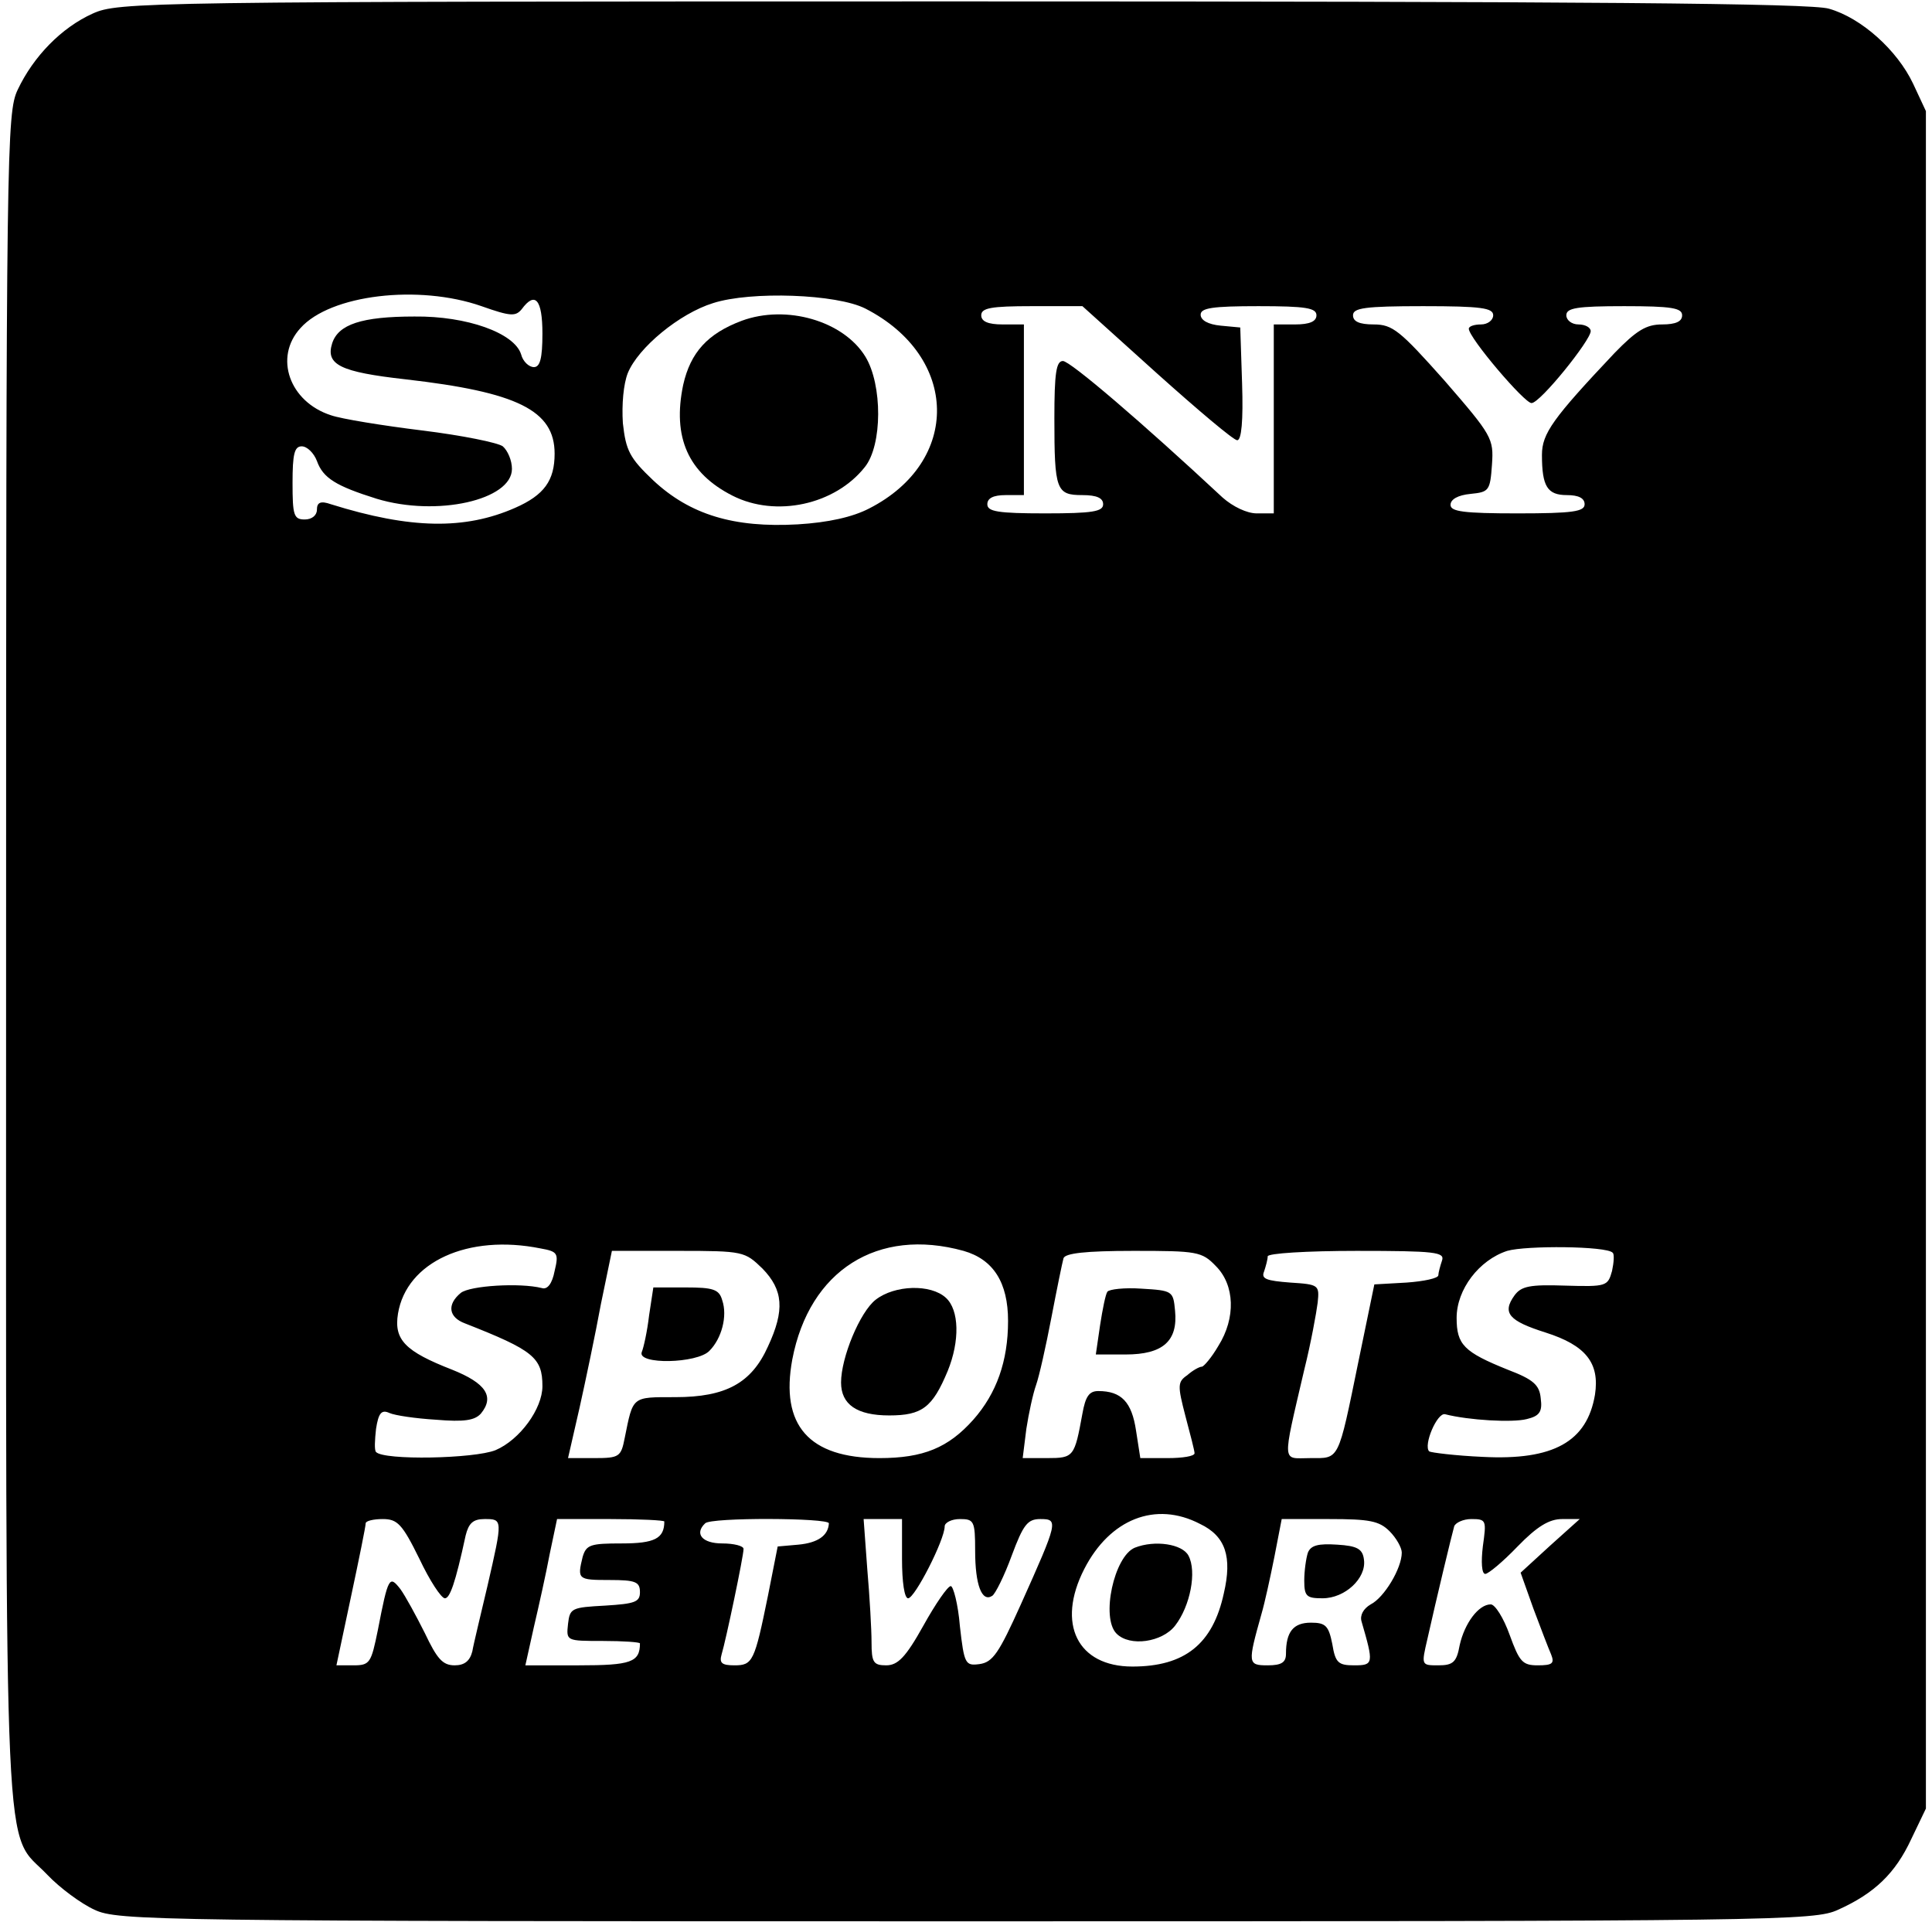 <?xml version="1.0" encoding="UTF-8" standalone="yes"?>
<svg version="1.0" xmlns="http://www.w3.org/2000/svg" width="316.496" height="315.96" viewBox="0 0 317 316" preserveAspectRatio="xMidYMid meet">
  <g transform="translate(0,316) scale(0.1,-0.1)" fill="#000000" stroke="none">
    <path d="M152 3140 c-51 -23 -97 -70 -123 -125 -18 -38 -19 -93 -19 -1428 0
-1542 -5 -1424 68 -1501 20 -21 55 -47 77 -57 38 -18 96 -19 1430 -19 1337 0
1392 1 1431 19 60 27 94 60 120 116 l24 50 0 1393 0 1392 -21 45 c-26 55 -85
108 -138 123 -28 9 -400 12 -1422 12 -1348 0 -1385 -1 -1427 -20z m638 -480
c48 -17 56 -17 66 -5 22 30 34 16 34 -40 0 -41 -4 -55 -14 -55 -8 0 -18 9 -21
21 -11 35 -89 63 -175 62 -87 0 -125 -13 -135 -44 -11 -35 13 -47 120 -59 184
-21 245 -51 245 -122 0 -44 -17 -68 -65 -89 -82 -36 -171 -35 -302 6 -17 6
-23 3 -23 -9 0 -9 -8 -16 -20 -16 -18 0 -20 7 -20 60 0 47 3 60 15 60 9 0 20
-11 25 -24 10 -28 31 -41 98 -62 99 -30 222 -2 222 49 0 14 -7 30 -15 37 -8 6
-67 18 -132 26 -65 8 -133 19 -150 25 -68 22 -94 95 -50 143 49 55 194 72 297
36z m630 -4 c154 -79 157 -251 6 -328 -27 -14 -67 -23 -117 -26 -105 -6 -177
16 -237 72 -39 37 -45 49 -50 94 -2 31 1 64 8 82 17 42 85 98 140 115 62 20
203 15 250 -9z m478 -106 c67 -60 126 -110 132 -110 7 0 10 32 8 93 l-3 92
-32 3 c-21 2 -33 9 -33 18 0 11 19 14 95 14 78 0 95 -3 95 -15 0 -10 -11 -15
-35 -15 l-35 0 0 -155 0 -155 -28 0 c-16 0 -39 11 -56 26 -132 123 -250 224
-262 224 -11 0 -14 -20 -14 -94 0 -118 3 -126 46 -126 24 0 34 -5 34 -15 0
-12 -17 -15 -95 -15 -78 0 -95 3 -95 15 0 10 10 15 30 15 l30 0 0 140 0 140
-35 0 c-24 0 -35 5 -35 15 0 12 16 15 83 15 l83 0 122 -110z m552 95 c0 -8 -9
-15 -20 -15 -11 0 -20 -3 -20 -7 0 -15 92 -123 103 -122 14 0 97 103 97 118 0
6 -9 11 -20 11 -11 0 -20 7 -20 15 0 12 17 15 95 15 78 0 95 -3 95 -15 0 -10
-10 -15 -33 -15 -26 0 -42 -10 -78 -47 -101 -107 -119 -132 -119 -167 0 -52 9
-66 41 -66 19 0 29 -5 29 -15 0 -12 -19 -15 -110 -15 -89 0 -110 3 -110 14 0
9 12 16 33 18 30 3 32 5 35 48 3 43 0 48 -78 138 -73 82 -85 92 -116 92 -24 0
-34 5 -34 15 0 12 19 15 115 15 96 0 115 -3 115 -15z m-1563 -1531 c28 -5 30
-8 23 -37 -4 -21 -12 -31 -21 -28 -36 9 -118 4 -133 -8 -23 -19 -20 -40 7 -50
112 -44 127 -56 127 -103 0 -37 -37 -88 -77 -105 -35 -14 -183 -17 -196 -3 -3
3 -2 20 0 38 4 26 9 32 22 26 9 -4 43 -9 76 -11 47 -4 64 -1 74 10 23 28 8 50
-47 72 -77 30 -96 49 -89 92 14 85 115 131 234 107z m694 -4 c49 -14 73 -52
73 -115 0 -66 -19 -119 -57 -162 -41 -46 -82 -63 -154 -63 -116 0 -163 54
-143 162 28 146 140 217 281 178z m1065 -3 c3 -2 2 -16 -1 -30 -7 -25 -9 -26
-77 -24 -58 2 -72 -1 -83 -16 -21 -29 -9 -42 51 -61 66 -21 89 -50 81 -102
-13 -77 -68 -108 -184 -102 -45 2 -85 7 -88 9 -10 10 13 64 26 61 39 -10 111
-14 134 -8 21 5 26 12 23 34 -2 22 -12 31 -54 47 -72 29 -84 41 -84 85 0 47
37 95 83 110 31 9 163 8 173 -3z m-1395 -26 c34 -35 37 -68 9 -128 -27 -60
-69 -83 -152 -83 -72 0 -69 2 -83 -67 -6 -31 -9 -33 -50 -33 l-43 0 19 83 c10
45 26 121 35 170 l18 87 109 0 c107 0 109 -1 138 -29z m744 4 c31 -31 33 -85
4 -131 -11 -19 -24 -34 -27 -34 -4 0 -15 -6 -24 -14 -16 -11 -16 -17 -3 -67 8
-30 15 -57 15 -61 0 -5 -20 -8 -44 -8 l-45 0 -7 45 c-7 47 -24 65 -62 65 -15
0 -21 -9 -26 -37 -13 -71 -14 -73 -58 -73 l-40 0 6 48 c4 26 11 58 16 72 5 14
16 63 25 110 9 47 18 91 20 98 3 8 35 12 115 12 104 0 112 -1 135 -25z m371 9
c-3 -9 -6 -20 -6 -24 0 -5 -24 -10 -52 -12 l-53 -3 -26 -126 c-34 -166 -31
-159 -79 -159 -47 0 -47 -14 -10 145 11 44 20 94 22 110 3 29 2 30 -45 33 -39
3 -48 6 -43 18 3 9 6 20 6 25 0 5 64 9 146 9 129 0 145 -2 140 -16z m-397
-432 c42 -20 53 -54 39 -114 -18 -83 -64 -120 -150 -120 -90 0 -125 70 -79
160 42 82 117 112 190 74z m-1281 -57 c17 -36 36 -65 42 -65 8 0 17 24 34 103
5 20 12 27 31 27 30 0 30 0 5 -109 -11 -47 -23 -96 -25 -108 -4 -16 -13 -23
-29 -23 -20 0 -29 11 -49 53 -14 28 -32 61 -40 72 -18 23 -20 21 -37 -67 -11
-54 -13 -58 -40 -58 l-28 0 24 113 c13 61 24 115 24 120 0 4 13 7 28 7 24 0
32 -8 60 -65z m402 61 c0 -28 -16 -36 -70 -36 -51 0 -58 -2 -64 -22 -9 -37 -8
-38 44 -38 43 0 50 -3 50 -20 0 -16 -8 -19 -57 -22 -55 -3 -58 -4 -61 -30 -3
-28 -3 -28 57 -28 34 0 61 -2 61 -4 0 -31 -15 -36 -100 -36 l-88 0 14 63 c8
34 20 88 26 120 l12 57 88 0 c48 0 88 -2 88 -4z m270 -3 c-1 -20 -18 -32 -50
-35 l-34 -3 -16 -81 c-22 -108 -25 -114 -55 -114 -21 0 -25 4 -21 18 7 23 36
161 36 173 0 5 -16 9 -35 9 -33 0 -46 16 -28 33 9 10 203 9 203 0z m120 -58
c0 -39 4 -65 10 -65 11 0 60 96 60 118 0 6 11 12 25 12 23 0 25 -3 25 -52 0
-56 11 -85 28 -74 5 3 20 33 32 66 19 51 26 60 47 60 30 0 29 -4 -32 -140 -36
-80 -46 -95 -68 -98 -23 -3 -25 0 -32 62 -3 37 -11 66 -15 66 -5 0 -25 -29
-45 -65 -29 -52 -42 -65 -61 -65 -21 0 -24 5 -24 38 0 20 -3 74 -7 120 l-6 82
32 0 31 0 0 -65z m800 45 c11 -11 20 -27 20 -35 0 -26 -29 -74 -51 -85 -12 -7
-18 -18 -15 -28 20 -69 20 -72 -12 -72 -26 0 -31 4 -36 35 -6 30 -11 35 -35
35 -29 0 -41 -15 -41 -51 0 -14 -7 -19 -30 -19 -33 0 -33 3 -10 85 5 17 14 58
21 93 l12 62 78 0 c66 0 82 -3 99 -20z m153 -25 c-3 -25 -2 -45 4 -45 5 0 29
20 53 45 32 33 52 45 73 45 l29 0 -49 -44 -48 -44 21 -59 c12 -32 25 -66 29
-75 6 -15 2 -18 -22 -18 -25 0 -30 6 -46 50 -10 28 -24 50 -31 50 -20 0 -43
-31 -51 -67 -5 -28 -11 -33 -35 -33 -28 0 -28 0 -18 43 15 67 40 171 44 185 2
6 15 12 28 12 25 0 25 -2 19 -45z"/>
    <path d="M1217 2636 c-56 -21 -84 -52 -96 -105 -18 -86 8 -145 81 -182 71 -36
168 -15 217 47 29 36 29 135 1 181 -36 59 -130 86 -203 59z"/>
    <path d="M1437 1030 c-26 -20 -57 -95 -57 -136 0 -36 26 -54 79 -54 54 0 71
13 96 73 20 49 19 100 -3 120 -25 23 -84 21 -115 -3z"/>
    <path d="M1065 1004 c-3 -26 -9 -53 -12 -60 -8 -21 91 -19 111 2 20 20 30 57
21 83 -5 18 -15 21 -60 21 l-53 0 -7 -46z"/>
    <path d="M1817 1043 c-3 -4 -8 -29 -12 -55 l-7 -48 49 0 c61 0 86 22 81 72 -3
32 -4 33 -55 36 -28 2 -53 -1 -56 -5z"/>
    <path d="M1862 623 c-34 -14 -56 -115 -30 -141 22 -22 75 -14 96 13 25 32 36
89 22 115 -10 19 -55 26 -88 13z"/>
    <path d="M2146 615 c-3 -9 -6 -30 -6 -46 0 -26 4 -29 30 -29 37 0 72 33 68 63
-2 18 -11 23 -44 25 -31 2 -43 -1 -48 -13z"/>
  </g>
</svg>
